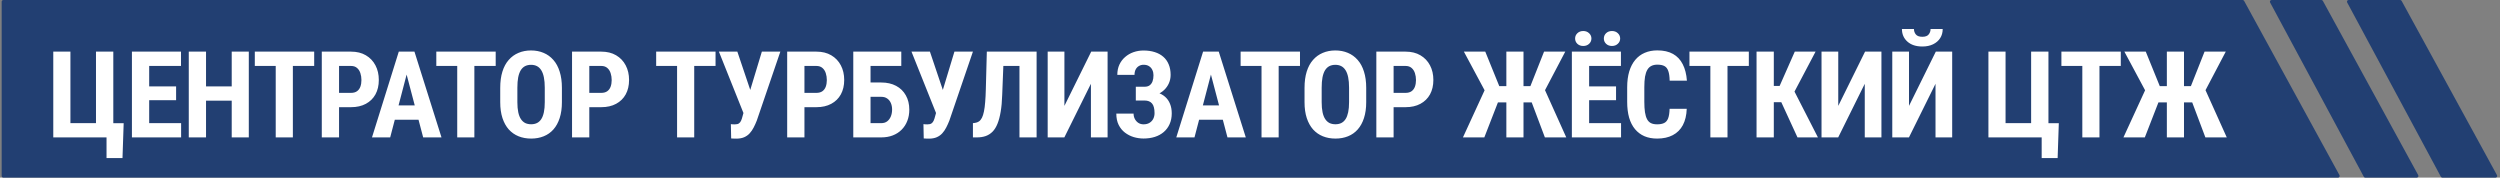 <?xml version="1.0" encoding="UTF-8"?> <svg xmlns="http://www.w3.org/2000/svg" width="746" height="53" viewBox="0 0 746 53" fill="none"><rect x="0" y="0" width="746" height="53" fill="#808080" stroke="none"/><path d="M669.204 0H1C0.724 0 0.5 0.224 0.5 0.5V52.5C0.5 52.776 0.724 53 1 53H697.656C698.036 53 698.277 52.593 698.095 52.26L669.642 0.26C669.555 0.1 669.386 0 669.204 0Z" fill="#223F72"></path><path d="M692.704 0H677.837C677.458 0 677.217 0.404 677.396 0.737L705.358 52.737C705.446 52.899 705.615 53 705.799 53H721.156C721.536 53 721.777 52.593 721.595 52.26L693.142 0.26C693.055 0.1 692.886 0 692.704 0Z" fill="#223F72"></path><path d="M716.204 0H700.837C700.458 0 700.217 0.404 700.396 0.737L728.358 52.737C728.446 52.899 728.615 53 728.799 53H744.656C745.036 53 745.277 52.593 745.095 52.26L716.642 0.26C716.555 0.1 716.386 0 716.204 0Z" fill="#223F72"></path><path d="M36.904 36.764L36.553 47.17H31.789V41H30.102V36.764H36.904ZM15.898 41V15.406H21.014V36.746H28.643V15.406H33.81V41H15.898ZM54.044 36.746V41H42.917V36.746H54.044ZM44.516 15.406V41H39.366V15.406H44.516ZM52.55 25.777V29.908H42.917V25.777H52.55ZM54.008 15.406V19.678H42.917V15.406H54.008ZM70.515 25.777V30.031H60.021V25.777H70.515ZM61.48 15.406V41H56.33V15.406H61.48ZM74.242 15.406V41H69.144V15.406H74.242ZM87.391 15.406V41H82.275V15.406H87.391ZM93.754 15.406V19.678H76.035V15.406H93.754ZM104.741 31.982H99.503V27.711H104.741C105.479 27.711 106.077 27.547 106.534 27.219C106.991 26.891 107.325 26.439 107.536 25.865C107.747 25.279 107.852 24.623 107.852 23.896C107.852 23.158 107.747 22.467 107.536 21.822C107.325 21.178 106.991 20.662 106.534 20.275C106.077 19.877 105.479 19.678 104.741 19.678H101.173V41H96.022V15.406H104.741C106.464 15.406 107.94 15.77 109.171 16.496C110.413 17.223 111.368 18.225 112.036 19.502C112.704 20.768 113.038 22.221 113.038 23.861C113.038 25.514 112.704 26.949 112.036 28.168C111.368 29.375 110.413 30.312 109.171 30.98C107.94 31.648 106.464 31.982 104.741 31.982ZM121.933 19.977L116.431 41H111L118.998 15.406H122.39L121.933 19.977ZM126.275 41L120.738 19.977L120.228 15.406H123.673L131.742 41H126.275ZM126.468 31.455V35.727H114.92V31.455H126.468ZM141.551 15.406V41H136.436V15.406H141.551ZM147.914 15.406V19.678H130.196V15.406H147.914ZM167.673 26.217V30.488C167.673 32.293 167.45 33.875 167.005 35.234C166.571 36.582 165.95 37.713 165.142 38.627C164.345 39.529 163.378 40.209 162.241 40.666C161.116 41.123 159.868 41.352 158.497 41.352C157.126 41.352 155.872 41.123 154.735 40.666C153.61 40.209 152.638 39.529 151.817 38.627C151.009 37.713 150.382 36.582 149.937 35.234C149.491 33.875 149.269 32.293 149.269 30.488V26.217C149.269 24.365 149.485 22.748 149.919 21.365C150.353 19.971 150.98 18.811 151.8 17.885C152.62 16.947 153.593 16.244 154.718 15.775C155.843 15.295 157.091 15.055 158.462 15.055C159.833 15.055 161.081 15.295 162.206 15.775C163.331 16.244 164.304 16.947 165.124 17.885C165.944 18.811 166.571 19.971 167.005 21.365C167.45 22.748 167.673 24.365 167.673 26.217ZM162.558 30.488V26.182C162.558 24.963 162.47 23.926 162.294 23.07C162.118 22.203 161.855 21.494 161.503 20.943C161.151 20.393 160.724 19.988 160.22 19.73C159.716 19.473 159.13 19.344 158.462 19.344C157.794 19.344 157.202 19.473 156.687 19.73C156.183 19.988 155.755 20.393 155.403 20.943C155.064 21.494 154.806 22.203 154.63 23.07C154.466 23.926 154.384 24.963 154.384 26.182V30.488C154.384 31.66 154.472 32.662 154.648 33.494C154.823 34.326 155.087 35.006 155.439 35.533C155.79 36.06 156.218 36.453 156.722 36.711C157.237 36.957 157.829 37.08 158.497 37.08C159.153 37.08 159.733 36.957 160.237 36.711C160.753 36.453 161.181 36.06 161.521 35.533C161.86 35.006 162.118 34.326 162.294 33.494C162.47 32.662 162.558 31.66 162.558 30.488ZM179.416 31.982H174.178V27.711H179.416C180.154 27.711 180.752 27.547 181.209 27.219C181.666 26.891 182 26.439 182.211 25.865C182.422 25.279 182.527 24.623 182.527 23.896C182.527 23.158 182.422 22.467 182.211 21.822C182 21.178 181.666 20.662 181.209 20.275C180.752 19.877 180.154 19.678 179.416 19.678H175.847V41H170.697V15.406H179.416C181.138 15.406 182.615 15.77 183.845 16.496C185.088 17.223 186.043 18.225 186.711 19.502C187.379 20.768 187.713 22.221 187.713 23.861C187.713 25.514 187.379 26.949 186.711 28.168C186.043 29.375 185.088 30.312 183.845 30.98C182.615 31.648 181.138 31.982 179.416 31.982ZM207.155 15.406V41H202.04V15.406H207.155ZM213.519 15.406V19.678H195.8V15.406H213.519ZM222.414 31.666L227.336 15.406H232.855L225.824 35.99C225.543 36.705 225.232 37.391 224.893 38.047C224.564 38.691 224.172 39.266 223.715 39.77C223.258 40.273 222.707 40.666 222.062 40.947C221.418 41.228 220.65 41.369 219.76 41.369C219.549 41.369 219.279 41.363 218.951 41.352C218.635 41.34 218.377 41.328 218.178 41.316L218.09 37.045C218.207 37.068 218.4 37.086 218.67 37.098C218.939 37.109 219.127 37.115 219.232 37.115C219.783 37.115 220.199 37.022 220.48 36.834C220.773 36.635 220.996 36.353 221.148 35.99C221.312 35.627 221.453 35.199 221.57 34.707L222.414 31.666ZM220.023 15.406L224.189 27.764L225.736 33.863L221.922 33.916L214.521 15.406H220.023ZM243.614 31.982H238.376V27.711H243.614C244.352 27.711 244.95 27.547 245.407 27.219C245.864 26.891 246.198 26.439 246.409 25.865C246.62 25.279 246.725 24.623 246.725 23.896C246.725 23.158 246.62 22.467 246.409 21.822C246.198 21.178 245.864 20.662 245.407 20.275C244.95 19.877 244.352 19.678 243.614 19.678H240.046V41H234.895V15.406H243.614C245.337 15.406 246.813 15.77 248.044 16.496C249.286 17.223 250.241 18.225 250.909 19.502C251.577 20.768 251.911 22.221 251.911 23.861C251.911 25.514 251.577 26.949 250.909 28.168C250.241 29.375 249.286 30.312 248.044 30.98C246.813 31.648 245.337 31.982 243.614 31.982ZM268.945 15.406V19.678H259.751V41H254.619V15.406H268.945ZM258.081 24.617H262.951C264.661 24.617 266.144 24.951 267.398 25.619C268.652 26.287 269.619 27.23 270.298 28.449C270.99 29.668 271.335 31.092 271.335 32.721C271.335 33.951 271.136 35.07 270.738 36.078C270.351 37.086 269.788 37.959 269.05 38.697C268.324 39.435 267.445 40.004 266.413 40.402C265.394 40.801 264.24 41 262.951 41H254.619V15.406H259.769V36.746H262.951C263.677 36.746 264.275 36.565 264.744 36.201C265.224 35.826 265.587 35.334 265.833 34.725C266.079 34.103 266.202 33.424 266.202 32.685C266.202 31.971 266.079 31.326 265.833 30.752C265.587 30.178 265.224 29.727 264.744 29.398C264.275 29.059 263.677 28.889 262.951 28.889H258.081V24.617ZM279.879 31.666L284.801 15.406H290.32L283.289 35.99C283.008 36.705 282.697 37.391 282.358 38.047C282.029 38.691 281.637 39.266 281.18 39.77C280.723 40.273 280.172 40.666 279.527 40.947C278.883 41.228 278.115 41.369 277.225 41.369C277.014 41.369 276.744 41.363 276.416 41.352C276.1 41.34 275.842 41.328 275.643 41.316L275.555 37.045C275.672 37.068 275.865 37.086 276.135 37.098C276.404 37.109 276.592 37.115 276.697 37.115C277.248 37.115 277.664 37.022 277.945 36.834C278.238 36.635 278.461 36.353 278.613 35.99C278.777 35.627 278.918 35.199 279.035 34.707L279.879 31.666ZM277.488 15.406L281.654 27.764L283.201 33.863L279.387 33.916L271.986 15.406H277.488ZM305.596 15.406V19.678H295.102V15.406H305.596ZM309.323 15.406V41H304.208V15.406H309.323ZM294.47 15.406H299.567L299.057 28.309C298.999 30.242 298.846 31.918 298.6 33.336C298.366 34.742 298.05 35.938 297.651 36.922C297.264 37.895 296.778 38.68 296.192 39.277C295.606 39.875 294.921 40.315 294.136 40.596C293.362 40.865 292.495 41 291.534 41H290.321V36.746L290.901 36.676C291.358 36.617 291.763 36.471 292.114 36.236C292.466 35.99 292.764 35.627 293.011 35.147C293.257 34.654 293.456 34.027 293.608 33.266C293.772 32.492 293.895 31.555 293.977 30.453C294.071 29.352 294.136 28.068 294.171 26.604L294.47 15.406ZM317.621 31.596L325.619 15.406H330.505V41H325.531V25.004L317.603 41H312.628V15.406H317.621V31.596ZM342.319 28.748H338.926V25.883H341.545C342.166 25.883 342.67 25.742 343.057 25.461C343.444 25.168 343.731 24.77 343.918 24.266C344.106 23.75 344.199 23.141 344.199 22.438C344.199 21.875 344.088 21.359 343.865 20.891C343.655 20.422 343.332 20.047 342.899 19.766C342.477 19.473 341.92 19.326 341.229 19.326C340.725 19.326 340.268 19.449 339.858 19.695C339.448 19.93 339.125 20.27 338.891 20.715C338.656 21.16 338.539 21.699 338.539 22.332H333.406C333.406 21.195 333.612 20.182 334.022 19.291C334.444 18.389 335.018 17.627 335.744 17.006C336.471 16.373 337.303 15.893 338.24 15.565C339.19 15.236 340.186 15.072 341.229 15.072C342.471 15.072 343.584 15.23 344.569 15.547C345.553 15.852 346.397 16.309 347.1 16.918C347.815 17.527 348.36 18.289 348.735 19.203C349.121 20.105 349.315 21.154 349.315 22.35C349.315 23.229 349.145 24.055 348.805 24.828C348.465 25.602 347.985 26.281 347.364 26.867C346.742 27.453 345.998 27.916 345.131 28.256C344.276 28.584 343.338 28.748 342.319 28.748ZM338.926 27.184H342.319C343.467 27.184 344.492 27.33 345.395 27.623C346.297 27.916 347.065 28.344 347.698 28.906C348.33 29.469 348.811 30.166 349.139 30.998C349.479 31.818 349.649 32.762 349.649 33.828C349.649 35.023 349.438 36.09 349.016 37.027C348.606 37.953 348.026 38.738 347.276 39.383C346.526 40.027 345.641 40.514 344.621 40.842C343.602 41.17 342.471 41.334 341.229 41.334C340.256 41.334 339.283 41.193 338.311 40.912C337.35 40.619 336.477 40.174 335.692 39.576C334.906 38.978 334.28 38.211 333.811 37.273C333.342 36.336 333.108 35.211 333.108 33.898H338.258C338.258 34.484 338.387 35.023 338.645 35.516C338.903 35.996 339.254 36.383 339.699 36.676C340.145 36.957 340.655 37.098 341.229 37.098C341.932 37.098 342.524 36.951 343.004 36.658C343.496 36.365 343.871 35.967 344.129 35.463C344.387 34.947 344.516 34.379 344.516 33.758C344.516 33.078 344.451 32.504 344.323 32.035C344.205 31.555 344.018 31.168 343.76 30.875C343.502 30.57 343.186 30.348 342.811 30.207C342.448 30.066 342.026 29.996 341.545 29.996H338.926V27.184ZM361.936 19.977L356.435 41H351.003L359.001 15.406H362.394L361.936 19.977ZM366.278 41L360.741 19.977L360.231 15.406H363.677L371.745 41H366.278ZM366.472 31.455V35.727H354.923V31.455H366.472ZM381.554 15.406V41H376.439V15.406H381.554ZM387.918 15.406V19.678H370.199V15.406H387.918ZM407.676 26.217V30.488C407.676 32.293 407.454 33.875 407.008 35.234C406.575 36.582 405.954 37.713 405.145 38.627C404.348 39.529 403.381 40.209 402.245 40.666C401.12 41.123 399.871 41.352 398.5 41.352C397.129 41.352 395.875 41.123 394.739 40.666C393.614 40.209 392.641 39.529 391.821 38.627C391.012 37.713 390.385 36.582 389.94 35.234C389.495 33.875 389.272 32.293 389.272 30.488V26.217C389.272 24.365 389.489 22.748 389.922 21.365C390.356 19.971 390.983 18.811 391.803 17.885C392.623 16.947 393.596 16.244 394.721 15.775C395.846 15.295 397.094 15.055 398.465 15.055C399.836 15.055 401.084 15.295 402.209 15.775C403.334 16.244 404.307 16.947 405.127 17.885C405.948 18.811 406.575 19.971 407.008 21.365C407.454 22.748 407.676 24.365 407.676 26.217ZM402.561 30.488V26.182C402.561 24.963 402.473 23.926 402.297 23.07C402.121 22.203 401.858 21.494 401.506 20.943C401.155 20.393 400.727 19.988 400.223 19.73C399.719 19.473 399.133 19.344 398.465 19.344C397.797 19.344 397.205 19.473 396.69 19.73C396.186 19.988 395.758 20.393 395.407 20.943C395.067 21.494 394.809 22.203 394.633 23.07C394.469 23.926 394.387 24.963 394.387 26.182V30.488C394.387 31.66 394.475 32.662 394.651 33.494C394.827 34.326 395.09 35.006 395.442 35.533C395.793 36.06 396.221 36.453 396.725 36.711C397.241 36.957 397.832 37.08 398.5 37.08C399.157 37.08 399.737 36.957 400.241 36.711C400.756 36.453 401.184 36.06 401.524 35.533C401.864 35.006 402.121 34.326 402.297 33.494C402.473 32.662 402.561 31.66 402.561 30.488ZM419.419 31.982H414.181V27.711H419.419C420.157 27.711 420.755 27.547 421.212 27.219C421.669 26.891 422.003 26.439 422.214 25.865C422.425 25.279 422.53 24.623 422.53 23.896C422.53 23.158 422.425 22.467 422.214 21.822C422.003 21.178 421.669 20.662 421.212 20.275C420.755 19.877 420.157 19.678 419.419 19.678H415.851V41H410.7V15.406H419.419C421.142 15.406 422.618 15.77 423.849 16.496C425.091 17.223 426.046 18.225 426.714 19.502C427.382 20.768 427.716 22.221 427.716 23.861C427.716 25.514 427.382 26.949 426.714 28.168C426.046 29.375 425.091 30.312 423.849 30.98C422.618 31.648 421.142 31.982 419.419 31.982ZM444.944 30.559L436.823 15.406H443.204L447.387 25.707H451.342L450.604 30.559H444.944ZM447.317 29.697L442.922 41H436.542L443.169 26.586L447.317 29.697ZM454.612 15.406V41H449.497V15.406H454.612ZM467.075 15.406L459.112 30.559H453.504L452.766 25.707H456.669L460.747 15.406H467.075ZM460.993 41L456.739 29.697L460.887 26.586L467.374 41H460.993ZM483.722 36.746V41H472.595V36.746H483.722ZM474.195 15.406V41H469.044V15.406H474.195ZM482.228 25.777V29.908H472.595V25.777H482.228ZM483.687 15.406V19.678H472.595V15.406H483.687ZM470.011 11.486C470.011 10.865 470.24 10.338 470.697 9.904C471.154 9.471 471.734 9.254 472.437 9.254C473.14 9.254 473.72 9.471 474.177 9.904C474.646 10.338 474.88 10.865 474.88 11.486C474.88 12.119 474.646 12.652 474.177 13.086C473.72 13.508 473.14 13.719 472.437 13.719C471.734 13.719 471.154 13.508 470.697 13.086C470.24 12.652 470.011 12.119 470.011 11.486ZM478.589 11.504C478.589 10.871 478.812 10.338 479.257 9.904C479.714 9.471 480.3 9.254 481.015 9.254C481.718 9.254 482.298 9.471 482.755 9.904C483.224 10.338 483.458 10.871 483.458 11.504C483.458 12.113 483.224 12.635 482.755 13.068C482.298 13.502 481.718 13.719 481.015 13.719C480.3 13.719 479.714 13.502 479.257 13.068C478.812 12.635 478.589 12.113 478.589 11.504ZM498.207 32.475H503.322C503.252 34.397 502.865 36.02 502.162 37.344C501.459 38.656 500.457 39.652 499.156 40.332C497.867 41.012 496.309 41.352 494.48 41.352C493.062 41.352 491.803 41.117 490.701 40.648C489.6 40.168 488.662 39.465 487.889 38.539C487.115 37.613 486.529 36.471 486.131 35.111C485.744 33.74 485.551 32.164 485.551 30.383V26.041C485.551 24.26 485.756 22.684 486.166 21.312C486.588 19.941 487.186 18.793 487.959 17.867C488.744 16.93 489.688 16.227 490.789 15.758C491.902 15.277 493.156 15.037 494.551 15.037C496.414 15.037 497.973 15.389 499.227 16.092C500.48 16.795 501.447 17.82 502.127 19.168C502.818 20.504 503.234 22.139 503.375 24.072H498.225C498.201 22.854 498.066 21.898 497.82 21.207C497.586 20.504 497.211 20.012 496.695 19.73C496.18 19.438 495.465 19.291 494.551 19.291C493.871 19.291 493.285 19.414 492.793 19.66C492.301 19.895 491.896 20.275 491.58 20.803C491.264 21.33 491.029 22.021 490.877 22.877C490.736 23.732 490.666 24.775 490.666 26.006V30.383C490.666 31.59 490.73 32.621 490.859 33.477C490.988 34.32 491.193 35.012 491.475 35.551C491.756 36.09 492.137 36.482 492.617 36.728C493.109 36.975 493.73 37.098 494.48 37.098C495.348 37.098 496.045 36.969 496.572 36.711C497.111 36.453 497.51 35.99 497.768 35.322C498.025 34.654 498.172 33.705 498.207 32.475ZM515.487 15.406V41H510.372V15.406H515.487ZM521.85 15.406V19.678H504.132V15.406H521.85ZM529.304 15.406V41H524.154V15.406H529.304ZM541.767 15.406L533.804 30.506H528.126L527.423 25.637H531.044L535.562 15.406H541.767ZM536.371 41L531.132 29.609L534.665 25.742L542.47 41H536.371ZM548.535 31.596L556.533 15.406H561.42V41H556.445V25.004L548.518 41H543.543V15.406H548.535V31.596ZM569.647 31.596L577.645 15.406H582.532V41H577.557V25.004L569.63 41H564.655V15.406H569.647V31.596ZM576.081 8.656H579.702C579.702 9.688 579.45 10.596 578.946 11.381C578.454 12.154 577.751 12.764 576.837 13.209C575.934 13.654 574.862 13.877 573.62 13.877C571.745 13.877 570.263 13.391 569.173 12.418C568.083 11.445 567.538 10.191 567.538 8.656H571.124C571.124 9.266 571.311 9.805 571.686 10.273C572.061 10.742 572.706 10.977 573.62 10.977C574.522 10.977 575.155 10.742 575.518 10.273C575.893 9.805 576.081 9.266 576.081 8.656ZM614.35 36.764L613.998 47.17H609.235V41H607.547V36.764H614.35ZM593.344 41V15.406H598.459V36.746H606.088V15.406H611.256V41H593.344ZM626.48 15.406V41H621.364V15.406H626.48ZM632.843 15.406V19.678H615.124V15.406H632.843ZM642.037 30.559L633.916 15.406H640.297L644.48 25.707H648.435L647.697 30.559H642.037ZM644.41 29.697L640.015 41H633.635L640.261 26.586L644.41 29.697ZM651.705 15.406V41H646.59V15.406H651.705ZM664.168 15.406L656.205 30.559H650.597L649.859 25.707H653.761L657.84 15.406H664.168ZM658.086 41L653.832 29.697L657.98 26.586L664.467 41H658.086Z" fill="white"></path></svg> 